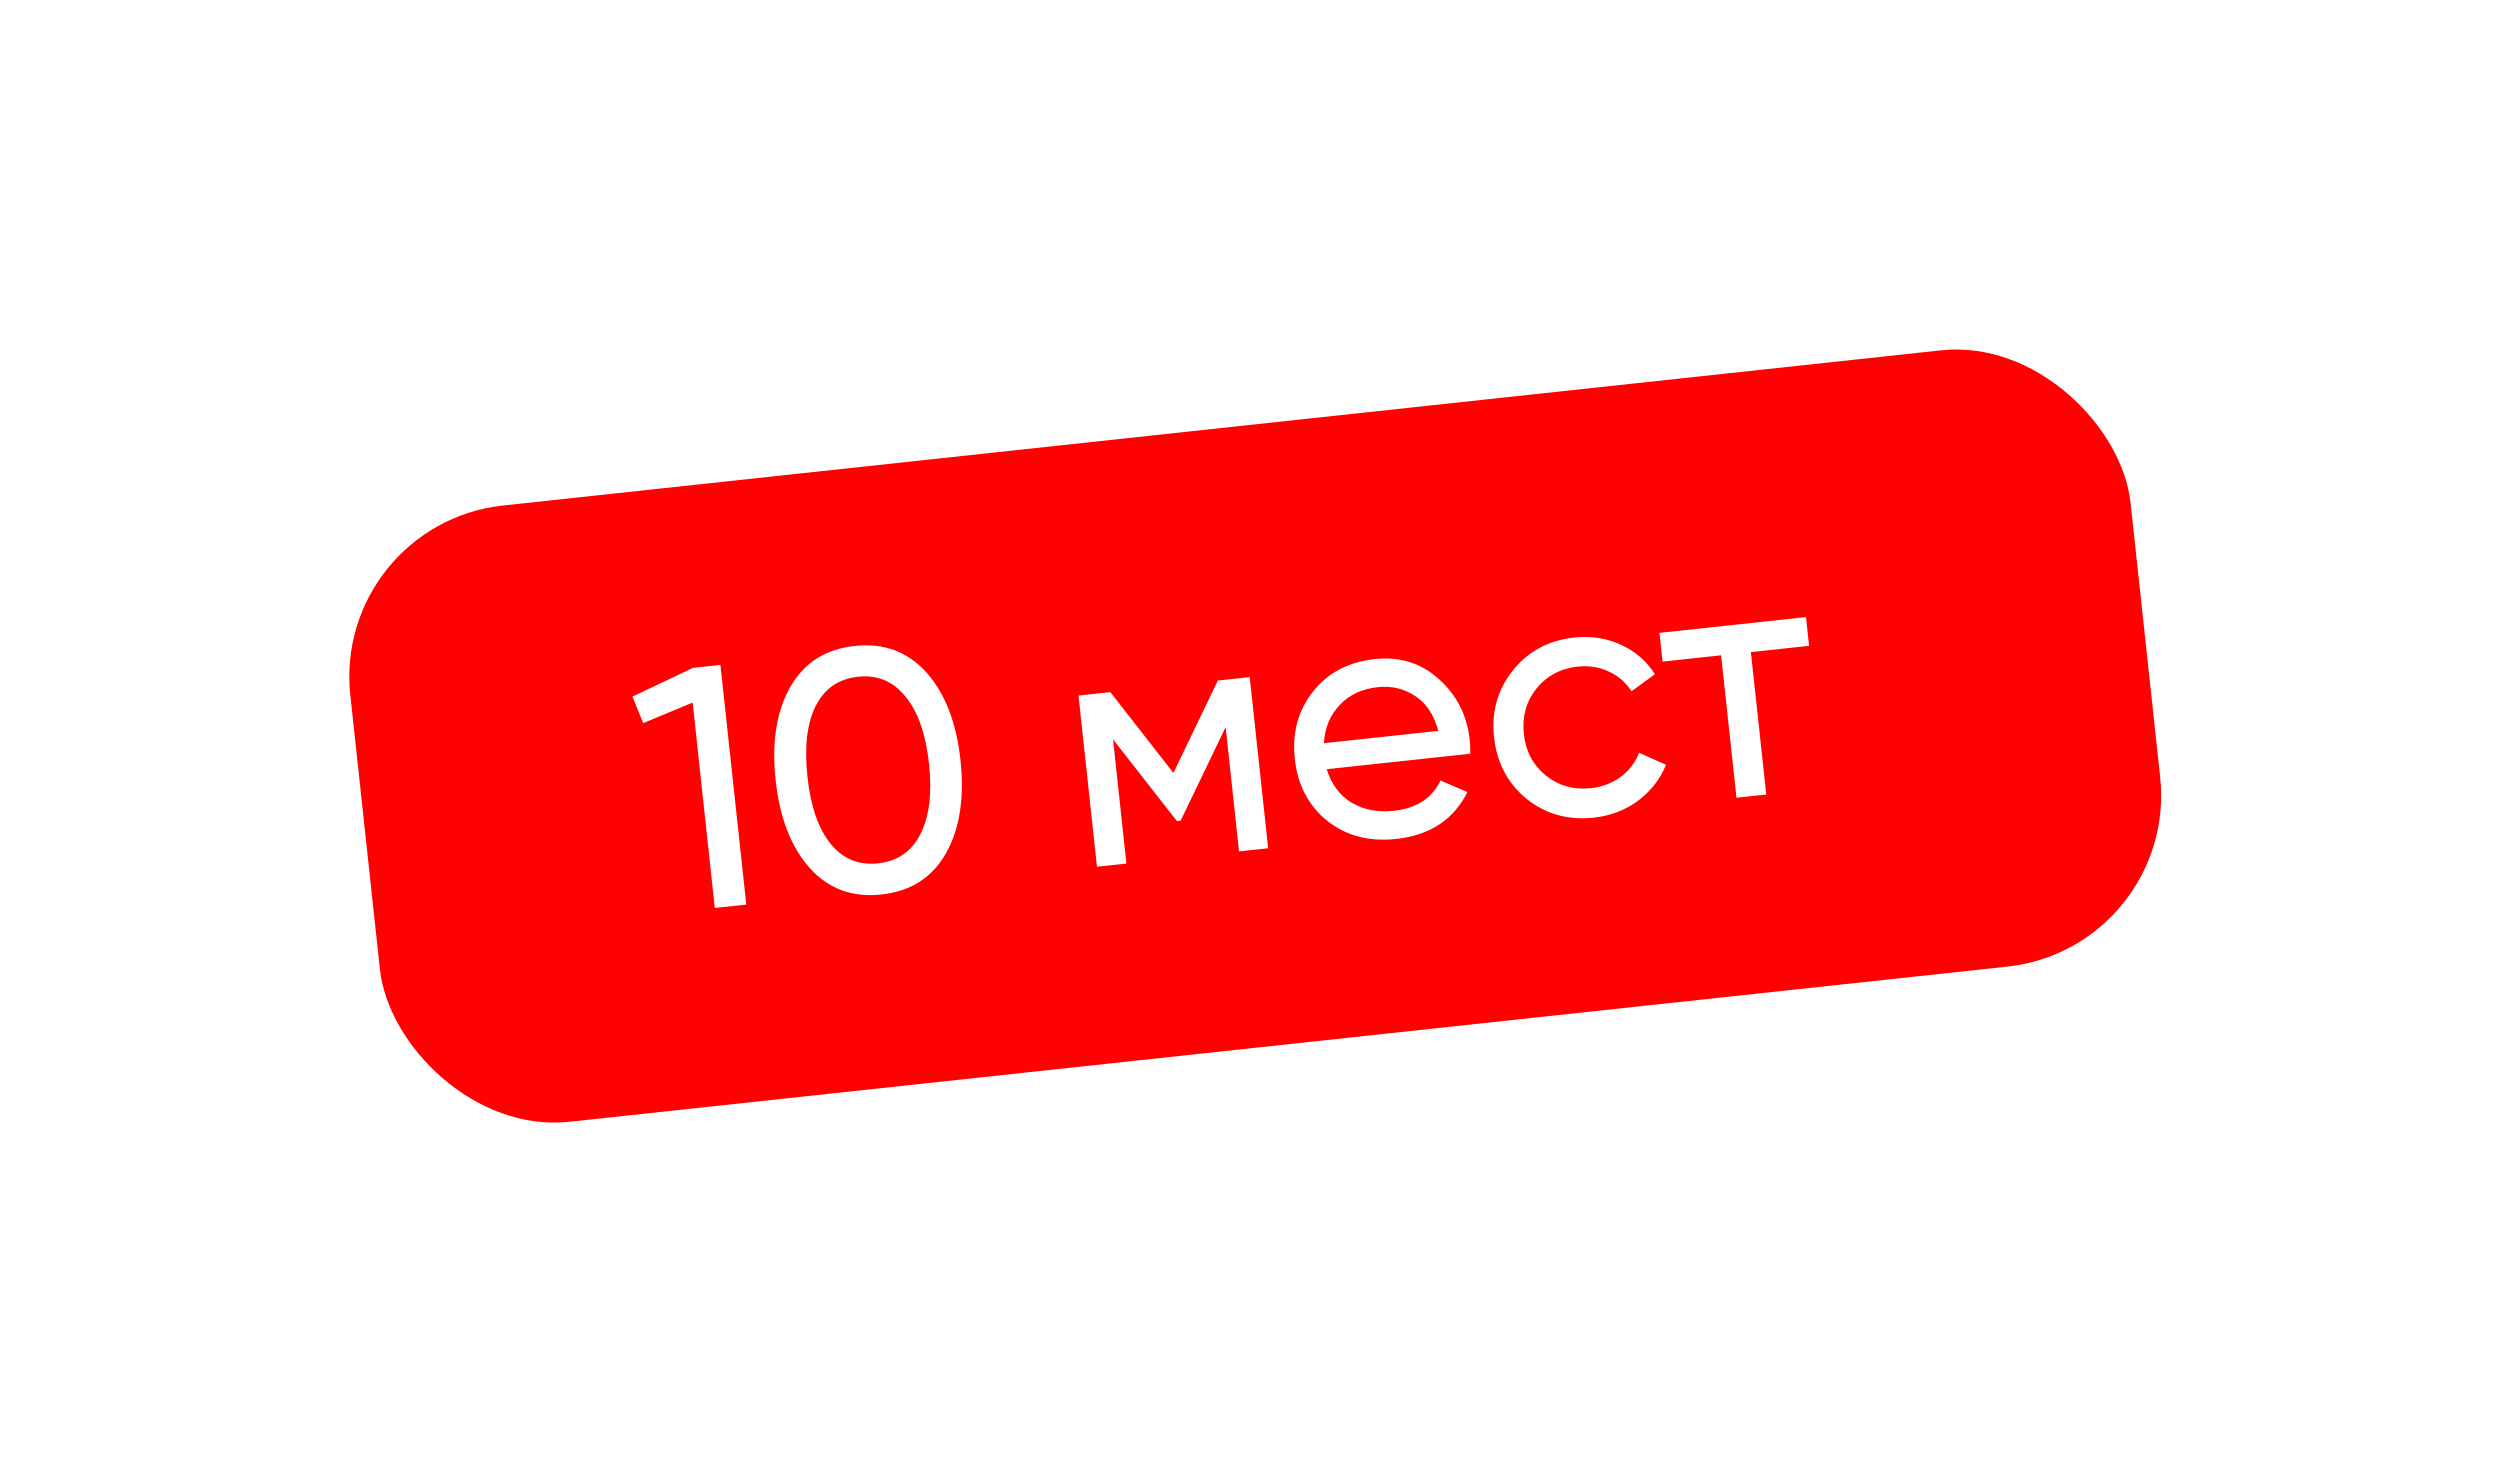 <?xml version="1.0" encoding="UTF-8"?> <svg xmlns="http://www.w3.org/2000/svg" width="113" height="66" viewBox="0 0 113 66" fill="none"> <g filter="url(#filter0_d_102_789)"> <rect x="15" y="19.684" width="80.935" height="28.016" rx="7.782" transform="rotate(-6.159 15 19.684)" fill="#FF0101"></rect> <path d="M31.326 26.188L32.563 26.055L33.732 36.887L32.309 37.04L31.307 27.756L29.075 28.685L28.585 27.486L31.326 26.188ZM42.757 34.567C42.134 35.667 41.163 36.288 39.842 36.431C38.522 36.574 37.44 36.174 36.598 35.231C35.755 34.289 35.242 32.967 35.058 31.265C34.874 29.562 35.094 28.161 35.716 27.061C36.338 25.96 37.31 25.339 38.63 25.197C39.951 25.054 41.032 25.454 41.875 26.396C42.718 27.338 43.231 28.661 43.414 30.363C43.598 32.065 43.379 33.466 42.757 34.567ZM37.545 34.143C38.098 34.824 38.814 35.117 39.69 35.023C40.567 34.928 41.203 34.489 41.599 33.705C42.005 32.921 42.136 31.858 41.991 30.517C41.846 29.175 41.492 28.165 40.928 27.485C40.373 26.793 39.657 26.495 38.78 26.589C37.904 26.684 37.267 27.123 36.872 27.907C36.476 28.69 36.351 29.758 36.497 31.109C36.642 32.45 36.991 33.462 37.545 34.143ZM56.486 26.604L57.321 34.342L56.005 34.483L55.399 28.866L53.366 33.093L53.196 33.112L50.308 29.416L50.914 35.033L49.583 35.176L48.748 27.439L50.188 27.284L53.039 30.937L55.047 26.76L56.486 26.604ZM59.969 30.768C60.178 31.445 60.55 31.948 61.087 32.276C61.633 32.603 62.273 32.727 63.005 32.648C64.027 32.538 64.729 32.081 65.112 31.278L66.327 31.804C65.7 33.051 64.628 33.757 63.111 33.92C61.884 34.053 60.842 33.779 59.986 33.099C59.139 32.408 58.652 31.474 58.525 30.298C58.399 29.132 58.671 28.122 59.341 27.267C60.01 26.412 60.944 25.92 62.14 25.791C63.275 25.668 64.242 25.971 65.04 26.699C65.848 27.415 66.313 28.336 66.434 29.46C66.455 29.656 66.462 29.859 66.453 30.069L59.969 30.768ZM62.277 27.059C61.555 27.137 60.979 27.408 60.549 27.872C60.118 28.326 59.882 28.899 59.842 29.592L65.011 29.035C64.818 28.314 64.469 27.788 63.964 27.457C63.458 27.125 62.896 26.993 62.277 27.059ZM72.041 32.957C70.875 33.083 69.864 32.8 69.006 32.11C68.148 31.41 67.656 30.482 67.532 29.326C67.407 28.171 67.69 27.164 68.38 26.307C69.069 25.439 69.997 24.943 71.162 24.817C71.926 24.735 72.632 24.846 73.281 25.152C73.928 25.448 74.435 25.889 74.801 26.475L73.742 27.247C73.501 26.855 73.161 26.558 72.722 26.355C72.293 26.151 71.82 26.077 71.304 26.132C70.531 26.216 69.909 26.549 69.44 27.132C68.981 27.714 68.793 28.397 68.878 29.181C68.962 29.954 69.29 30.577 69.862 31.047C70.445 31.516 71.123 31.709 71.897 31.626C72.413 31.57 72.864 31.401 73.251 31.12C73.637 30.828 73.916 30.463 74.088 30.027L75.305 30.569C75.041 31.214 74.619 31.755 74.04 32.193C73.46 32.621 72.794 32.875 72.041 32.957ZM81.631 23.891L81.771 25.191L79.14 25.475L79.835 31.912L78.489 32.057L77.794 25.62L75.148 25.905L75.008 24.606L81.631 23.891Z" fill="white"></path> </g> <defs> <filter id="filter0_d_102_789" x="0.789" y="0.79" width="111.895" height="64.958" filterUnits="userSpaceOnUse" color-interpolation-filters="sRGB"> <feFlood flood-opacity="0" result="BackgroundImageFix"></feFlood> <feColorMatrix in="SourceAlpha" type="matrix" values="0 0 0 0 0 0 0 0 0 0 0 0 0 0 0 0 0 0 127 0" result="hardAlpha"></feColorMatrix> <feOffset dy="4"></feOffset> <feGaussianBlur stdDeviation="7.5"></feGaussianBlur> <feComposite in2="hardAlpha" operator="out"></feComposite> <feColorMatrix type="matrix" values="0 0 0 0 0 0 0 0 0 0 0 0 0 0 0 0 0 0 0.25 0"></feColorMatrix> <feBlend mode="normal" in2="BackgroundImageFix" result="effect1_dropShadow_102_789"></feBlend> <feBlend mode="normal" in="SourceGraphic" in2="effect1_dropShadow_102_789" result="shape"></feBlend> </filter> </defs> </svg> 